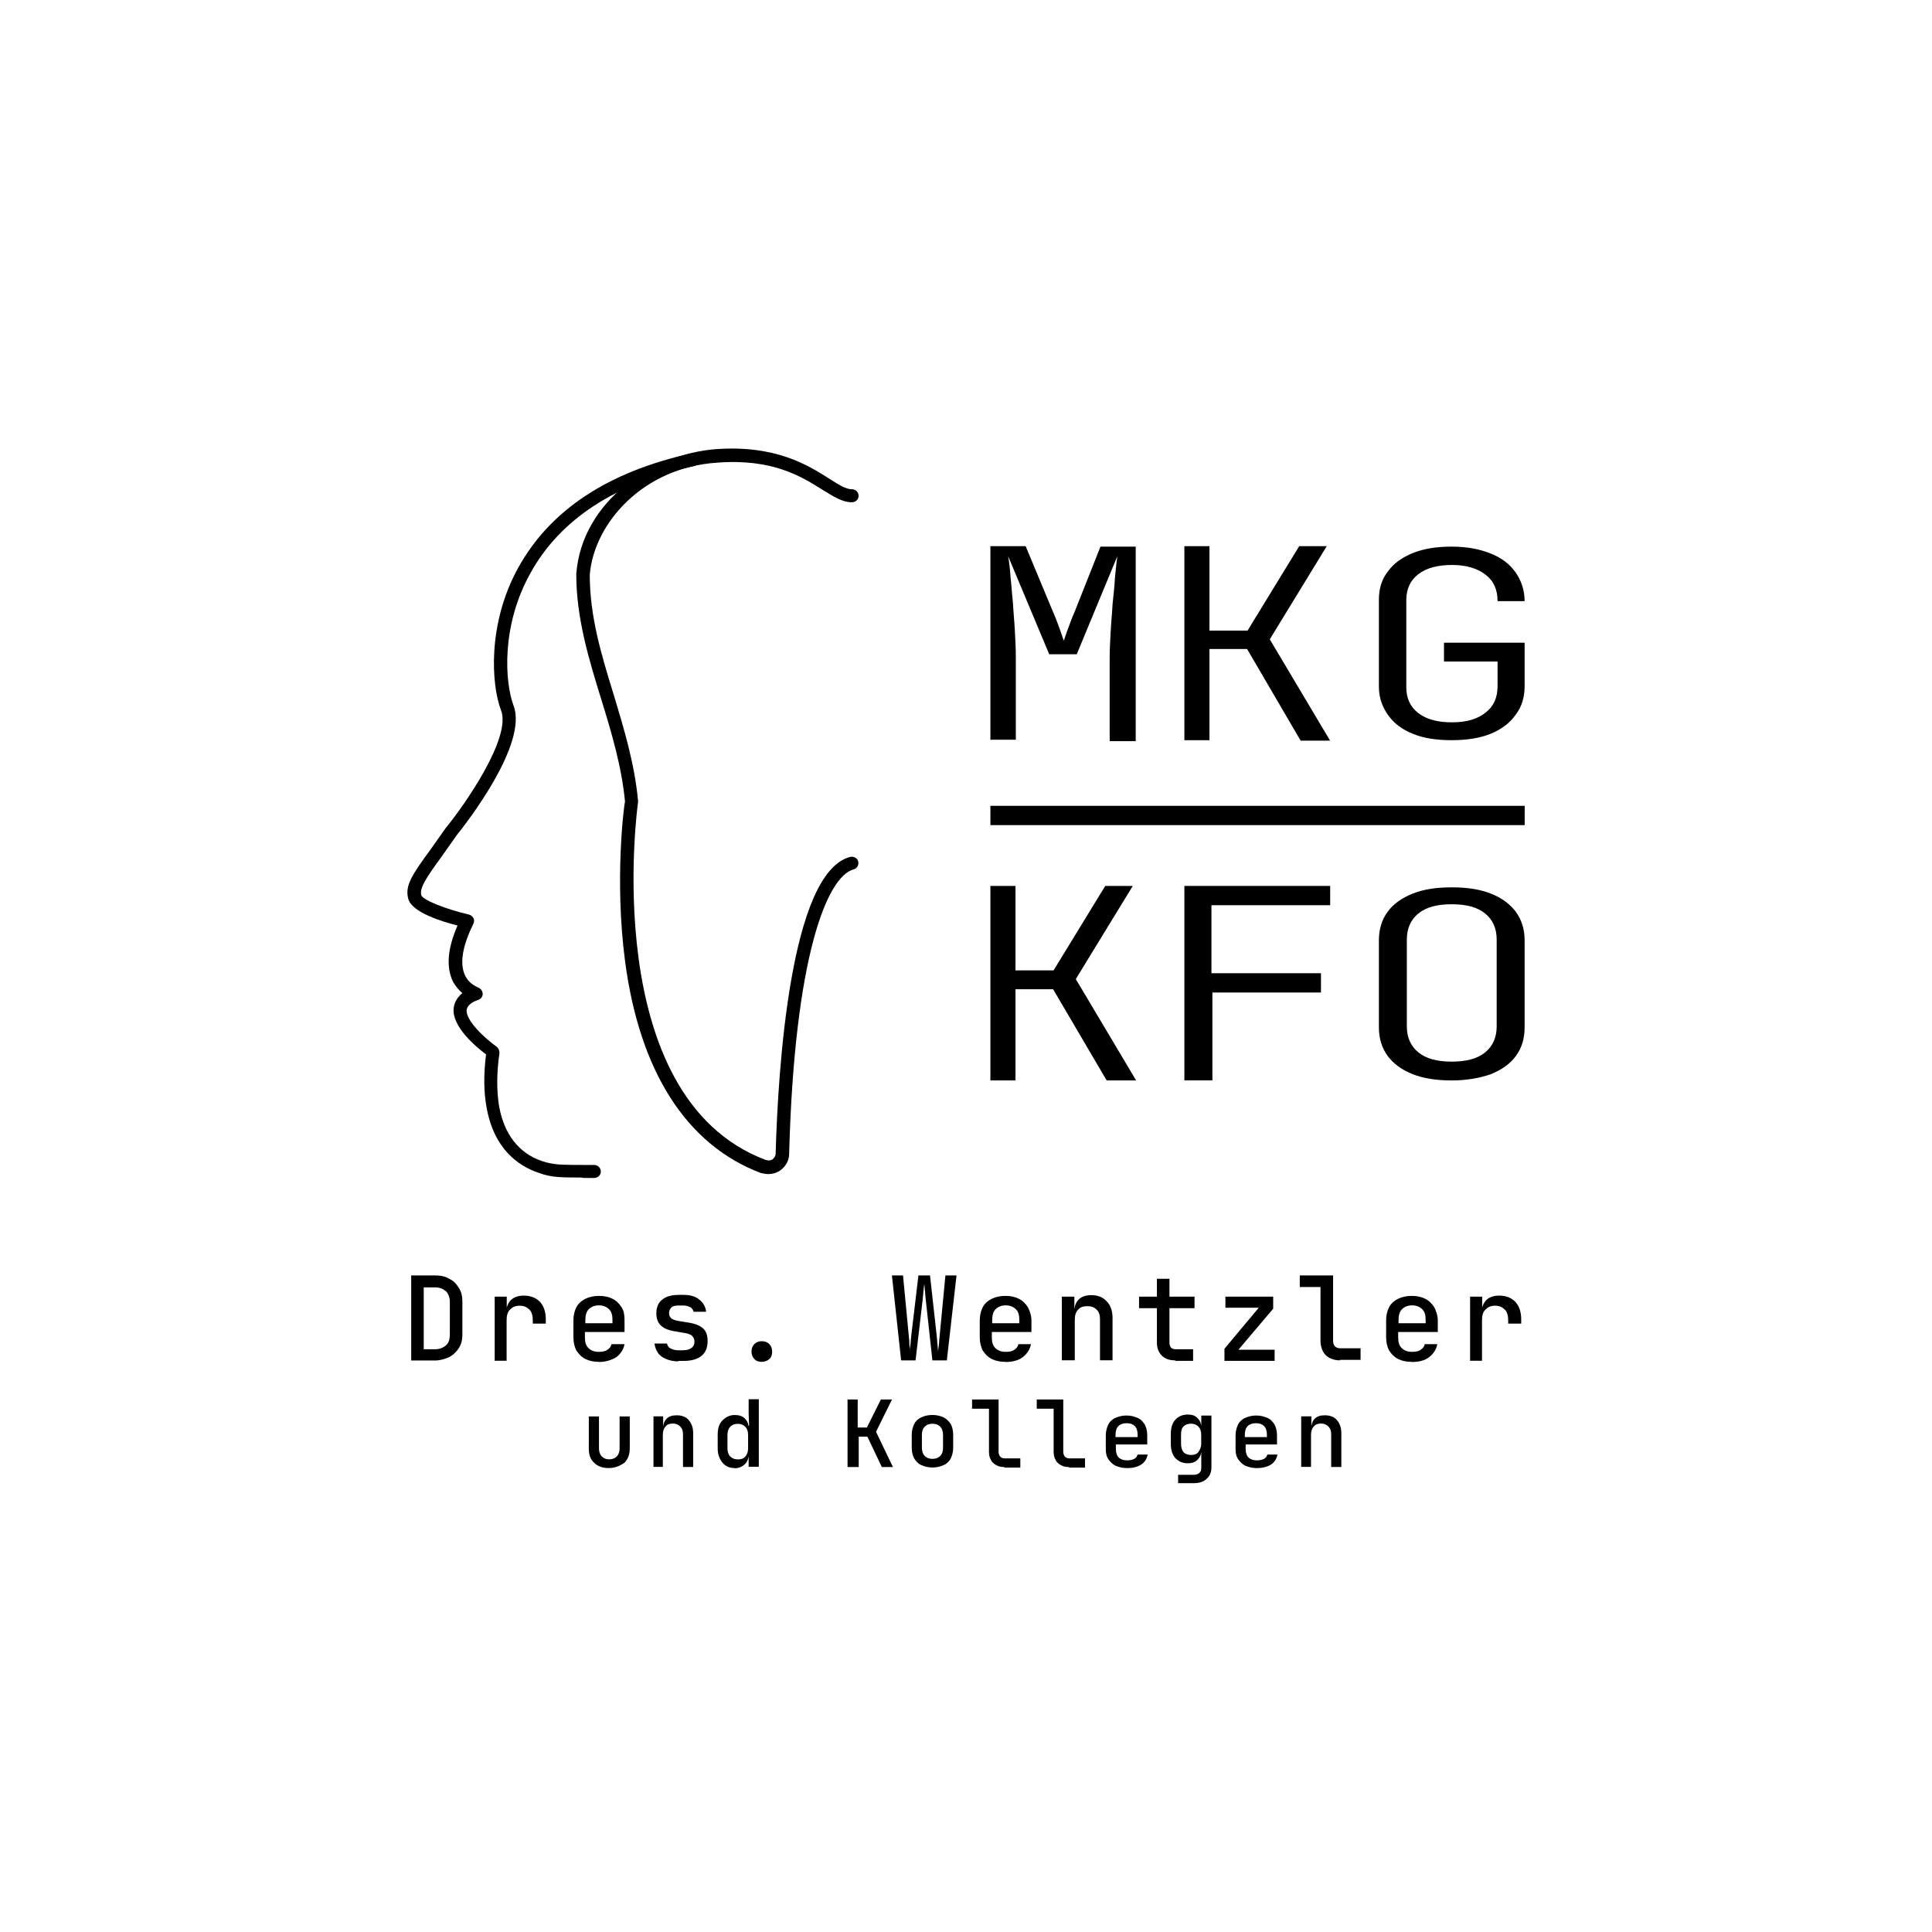 <?xml version="1.0" encoding="UTF-8"?>
<svg id="Ebene_1" data-name="Ebene 1" xmlns="http://www.w3.org/2000/svg" xmlns:xlink="http://www.w3.org/1999/xlink" viewBox="0 0 283.46 283.46">
  <defs>
    <style>
      .cls-1, .cls-2, .cls-3, .cls-4, .cls-5, .cls-6, .cls-7, .cls-8, .cls-9, .cls-10 {
        fill: none;
      }

      .cls-2 {
        clip-path: url(#clippath-8);
      }

      .cls-3 {
        clip-path: url(#clippath-7);
      }

      .cls-4 {
        clip-path: url(#clippath-6);
      }

      .cls-5 {
        clip-path: url(#clippath-5);
      }

      .cls-6 {
        clip-path: url(#clippath-3);
      }

      .cls-7 {
        clip-path: url(#clippath-4);
      }

      .cls-8 {
        clip-path: url(#clippath-2);
      }

      .cls-9 {
        clip-path: url(#clippath-1);
      }

      .cls-10 {
        clip-path: url(#clippath);
      }
    </style>
    <clipPath id="clippath">
      <path class="cls-1" d="m-168.4-798.17h0l-.67-22.25c-1.44,1.56-1.9,6.45-.47,11.54.1.71.17,1.36.22,2-.16-.4-.35-.78-.57-1.14-1.78-2.87-4.37-4.05-3.36-8.23-1.9,2.67-1.34,5.91,1.93,8.83,1.1.95,1.89,2.22,2.23,3.63v1.11c-.29-1.08-.94-2.03-1.85-2.69-1.97-1.56-4.53-1.93-4.92-5.04-.64,2.35.57,4.47,3.61,5.68,1.55.55,2.72,1.84,3.12,3.43h0c-.4-1.39-1.54-2.44-2.96-2.72-2.3-.76-4.92-.55-6.33-3.36.12,1.63,1.23,3.02,2.79,3.49h0c-.87.63-1.47,1.57-1.68,2.62-.29,1.79.84,3.5,2.6,3.93.68.17,1.39.05,1.98-.32.65-.48,1.11-1.18,1.29-1.97.28-1.15-.43-2.32-1.58-2.6-.03,0-.07-.02-.1-.02-1.05-.15-2.01.58-2.16,1.63,0,.02,0,.03,0,.05-.12.74.26,1.48.94,1.8-.36-.48-.53-1.08-.47-1.68.06-.3.24-.55.5-.71.26-.16.56-.21.86-.15.39.09.73.33.94.67.22.34.28.75.18,1.14-.18.59-.56,1.09-1.07,1.43-.44.28-.97.37-1.48.25-.69-.14-1.29-.55-1.68-1.14-.32-.67-.36-1.43-.12-2.13.21-.79.76-1.44,1.49-1.78.76-.37,1.63-.45,2.45-.24,1,.24,1.89.8,2.55,1.58.89.96,1.47,2.17,1.68,3.46h0c.22-1.3.8-2.5,1.68-3.48.67-.79,1.57-1.34,2.57-1.58.82-.22,1.69-.13,2.45.24.73.34,1.27,1,1.48,1.78.25.7.21,1.47-.12,2.13-.36.57-.92.98-1.58,1.14-.51.12-1.05.03-1.49-.25-.5-.34-.87-.85-1.06-1.43-.1-.39-.03-.8.18-1.14.23-.35.6-.59,1.01-.66.29-.07.6-.02.86.13.26.16.45.41.52.71.04.6-.13,1.2-.49,1.68.69-.32,1.08-1.05.96-1.8-.12-1.05-1.07-1.81-2.12-1.69-.02,0-.03,0-.05,0-1.18.25-1.94,1.41-1.69,2.59,0,.01,0,.02,0,.03.23.76.71,1.41,1.36,1.86.6.37,1.32.48,2,.32,1.74-.41,2.88-2.08,2.62-3.85-.2-1.06-.8-2-1.68-2.62h0c1.55-.49,2.63-1.89,2.74-3.51-1.41,2.75-4.01,2.55-6.33,3.36-1.41.29-2.55,1.34-2.96,2.72h0c.39-1.61,1.57-2.91,3.14-3.46,3.02-1.21,4.25-3.36,3.61-5.68-.4,3.17-2.96,3.54-4.92,5.04-.91.66-1.56,1.61-1.85,2.69v-1.11c.34-1.41,1.12-2.68,2.22-3.63,3.36-2.92,3.83-6.16,1.93-8.83.97,4.18-1.68,5.36-3.36,8.23-.22.37-.42.75-.59,1.14,0-.64.13-1.29.24-2,1.43-5.04.97-9.98-.47-11.54l-.74,22.34Z"/>
    </clipPath>
    <clipPath id="clippath-1">
      <polygon class="cls-1" points="-259.55 -799.27 -267.01 -799.27 -275.22 -805.66 -276.16 -804.93 -276.16 -799.27 -282.47 -799.27 -282.47 -816.63 -276.16 -816.63 -276.16 -809.33 -267.37 -816.63 -261.09 -816.63 -271.72 -808.52 -259.55 -799.27"/>
    </clipPath>
    <clipPath id="clippath-2">
      <polygon class="cls-1" points="-239.68 -799.27 -257.55 -799.27 -257.55 -816.63 -240.45 -816.63 -240.45 -814.06 -251.23 -814.06 -251.23 -809.39 -242.84 -809.39 -242.84 -806.77 -251.23 -806.77 -251.23 -801.85 -239.68 -801.85 -239.68 -799.27"/>
    </clipPath>
    <clipPath id="clippath-3">
      <polygon class="cls-1" points="-214.92 -799.27 -217.64 -799.27 -231.72 -810.2 -231.72 -799.27 -236.22 -799.27 -236.22 -816.63 -232.83 -816.63 -219.42 -806.37 -219.42 -816.63 -214.92 -816.63 -214.92 -799.27"/>
    </clipPath>
    <clipPath id="clippath-4">
      <path class="cls-1" d="m-204.04-802.79c-.74-1.52-1.05-3.21-.91-4.89v-.35c-.19-1.74.17-3.5,1.02-5.04,1.08-1.08,2.6-1.59,4.11-1.38,2.23,0,3.66.5,4.25,1.55.72,1.52,1.04,3.2.91,4.87v.47c.15,1.68-.29,3.36-1.23,4.75-1.03,1.04-2.47,1.57-3.93,1.43-2.18-.08-3.61-.52-4.23-1.41Zm-4.3-11.76c-1.91,1.46-3.01,3.74-2.96,6.15v.97c-.11,2.49,1.1,4.85,3.17,6.21,2.49,1.53,5.39,2.28,8.31,2.15,2.95.15,5.88-.6,8.4-2.15,2.08-1.39,3.27-3.77,3.16-6.26v-.92c.05-2.37-1.02-4.63-2.87-6.11-2.43-1.76-5.4-2.62-8.4-2.42-3.13-.22-6.25.64-8.82,2.45v-.07Z"/>
    </clipPath>
    <clipPath id="clippath-5">
      <polygon class="cls-1" points="-123.56 -799.27 -131 -799.27 -139.21 -805.66 -140.15 -804.93 -140.15 -799.27 -146.46 -799.27 -146.46 -816.63 -140.15 -816.63 -140.15 -809.33 -131.37 -816.63 -125.08 -816.63 -135.72 -808.52 -123.56 -799.27"/>
    </clipPath>
    <clipPath id="clippath-6">
      <polygon class="cls-1" points="-103.67 -799.27 -121.54 -799.27 -121.54 -816.63 -104.44 -816.63 -104.44 -814.06 -115.22 -814.06 -115.22 -809.39 -106.83 -809.39 -106.83 -806.77 -115.22 -806.77 -115.22 -801.85 -103.67 -801.85 -103.67 -799.27"/>
    </clipPath>
    <clipPath id="clippath-7">
      <polygon class="cls-1" points="-78.91 -799.27 -81.63 -799.27 -95.71 -810.2 -95.71 -799.27 -100.21 -799.27 -100.21 -816.63 -96.82 -816.63 -83.41 -806.37 -83.41 -816.63 -78.91 -816.63 -78.91 -799.27"/>
    </clipPath>
    <clipPath id="clippath-8">
      <polygon class="cls-1" points="-57.68 -814.06 -63.81 -814.06 -63.81 -799.27 -70.13 -799.27 -70.13 -814.06 -76.36 -814.06 -76.36 -816.63 -57.68 -816.63 -57.68 -814.06"/>
    </clipPath>
  </defs>
  <g>
    <g>
      <path d="m60.33,199.59v-12.46h3.47c.85,0,1.56.14,2.12.5.64.28,1.06.78,1.42,1.35.35.57.5,1.2.5,1.98v4.82c0,.78-.14,1.42-.5,1.98s-.78.99-1.42,1.35c-.64.28-1.35.5-2.12.5h-3.47Zm1.84-1.63h1.63c.71,0,1.2-.21,1.63-.57.42-.35.57-.92.57-1.56v-4.82c0-.64-.21-1.2-.57-1.56-.42-.35-.92-.57-1.63-.57h-1.63v9.06Z"/>
      <path d="m72.58,199.59v-9.35h1.77v1.77h.42l-.57,1.13c0-.99.21-1.77.64-2.27.42-.5,1.13-.78,1.98-.78.99,0,1.77.28,2.41.92.57.64.85,1.49.85,2.55v.64h-1.91v-.5c0-.64-.14-1.2-.5-1.56-.35-.35-.78-.57-1.42-.57s-1.06.21-1.42.57c-.35.35-.5.85-.5,1.56v5.95h-1.77v-.07Z"/>
      <path d="m87.88,199.81c-.78,0-1.42-.14-1.98-.42-.57-.28-.99-.71-1.35-1.27-.28-.57-.42-1.2-.42-1.91v-2.48c0-.71.14-1.35.42-1.91s.78-.99,1.35-1.27c.57-.28,1.27-.42,1.98-.42.78,0,1.42.14,1.98.42.57.28.99.71,1.35,1.27s.42,1.2.42,1.91v1.7h-5.81v.78c0,.71.14,1.2.5,1.56s.85.57,1.49.57c.57,0,.99-.07,1.27-.28.35-.21.57-.5.64-.85h1.91c-.14.78-.57,1.42-1.2,1.91-.71.42-1.56.71-2.55.71Zm1.98-5.52v-.64c0-.71-.14-1.2-.5-1.56s-.85-.57-1.49-.57-1.13.21-1.49.57c-.35.35-.5.92-.5,1.63v.42h4.18l-.21.14Z"/>
      <path d="m99.49,199.74c-.64,0-1.27-.14-1.77-.35s-.92-.5-1.2-.92-.42-.85-.5-1.35h1.84c.07.28.21.57.5.71s.64.28,1.13.28h.71c.57,0,.99-.14,1.27-.35s.42-.5.42-.92c0-.35-.14-.64-.35-.85s-.64-.35-1.13-.42l-1.2-.21c-.99-.14-1.77-.42-2.2-.85-.5-.42-.71-1.06-.71-1.84,0-.85.28-1.56.85-1.98.57-.5,1.42-.71,2.48-.71h.64c.99,0,1.77.21,2.34.71.57.42.92,1.06.99,1.77h-1.84c-.07-.28-.21-.5-.42-.64-.28-.14-.64-.28-1.06-.28h-.64c-.57,0-.92.07-1.13.28-.21.21-.35.5-.35.85s.14.57.35.78c.21.14.57.28.99.35l1.27.21c1.06.14,1.84.42,2.34.85.5.42.71,1.06.71,1.91,0,.92-.28,1.63-.85,2.12-.57.5-1.49.78-2.62.78h-.85v.07Z"/>
      <path d="m111.74,199.81c-.42,0-.85-.14-1.06-.42-.28-.28-.42-.64-.42-1.06,0-.5.14-.85.42-1.13.28-.28.64-.42,1.06-.42.5,0,.85.14,1.13.42.28.28.42.64.42,1.13,0,.42-.14.85-.42,1.06-.28.28-.71.42-1.13.42Z"/>
      <path d="m132.21,199.59l-1.35-12.46h1.63l.85,8.92c0,.21.07.5.07.78s0,.57.07.78,0,.5,0,.71c0-.21.07-.42.07-.71s.07-.5.07-.78.07-.5.07-.78l1.06-8.92h1.7l.99,8.92c0,.21.07.5.07.78s.07.57.07.78c0,.28.07.5.07.71,0-.21,0-.42.07-.71,0-.28.07-.5.07-.78s.07-.5.07-.78l.85-8.92h1.63l-1.42,12.46h-2.12l-.99-9.06c0-.21-.07-.5-.07-.78s-.07-.5-.07-.78-.07-.5-.07-.64c0,.14,0,.35-.07.64,0,.28-.07.5-.07.78s-.07.5-.07.78l-1.06,9.06h-2.12Z"/>
      <path d="m147.5,199.81c-.78,0-1.42-.14-1.98-.42-.57-.28-.99-.71-1.35-1.27-.28-.57-.42-1.2-.42-1.91v-2.48c0-.71.14-1.35.42-1.91.28-.57.78-.99,1.35-1.27.57-.28,1.27-.42,1.98-.42.78,0,1.42.14,1.98.42.57.28.99.71,1.35,1.27.28.57.5,1.2.5,1.91v1.7h-5.81v.78c0,.71.14,1.2.5,1.56s.85.57,1.49.57c.57,0,.99-.07,1.27-.28.35-.21.57-.5.64-.85h1.84c-.14.78-.57,1.42-1.2,1.91s-1.56.71-2.55.71Zm2.05-5.52v-.64c0-.71-.14-1.2-.5-1.56-.35-.35-.85-.57-1.49-.57s-1.13.21-1.49.57-.5.92-.5,1.63v.42h4.18l-.21.14Z"/>
      <path d="m155.79,199.59v-9.35h1.84v1.77h.42l-.42.42c0-.78.21-1.35.64-1.77.42-.42,1.06-.64,1.84-.64.92,0,1.7.28,2.27.92.57.57.85,1.42.85,2.41v6.23h-1.84v-6.02c0-.64-.14-1.06-.5-1.42-.35-.35-.78-.5-1.35-.5s-1.06.14-1.35.5c-.35.35-.5.85-.5,1.49v5.95h-1.91Z"/>
      <path d="m172.43,199.59c-.85,0-1.49-.21-1.98-.71s-.71-1.13-.71-1.91v-5.03h-2.62v-1.7h2.62v-2.62h1.84v2.62h3.68v1.7h-3.68v5.03c0,.64.28.99.92.99h2.55v1.7h-2.62v-.07Z"/>
      <path d="m179.65,199.59v-1.7l5.03-6.02h-4.89v-1.63h7.01v1.77l-5.1,6.02h5.31v1.63h-7.36v-.07Z"/>
      <path d="m196.57,199.59c-.57,0-1.06-.14-1.49-.35s-.78-.57-.99-.99c-.21-.42-.35-.92-.35-1.49v-7.93h-3.04v-1.7h4.89v9.56c0,.35.07.64.28.85.21.21.5.28.85.28h2.9v1.7h-3.04v.07Z"/>
      <path d="m207.12,199.81c-.78,0-1.42-.14-1.98-.42-.57-.28-.99-.71-1.35-1.27-.28-.57-.42-1.2-.42-1.91v-2.48c0-.71.14-1.35.42-1.91.28-.57.78-.99,1.35-1.27.57-.28,1.27-.42,1.98-.42.78,0,1.42.14,1.98.42.57.28.99.71,1.35,1.27.28.57.5,1.2.5,1.91v1.7h-5.81v.78c0,.71.14,1.2.5,1.56s.85.57,1.49.57c.57,0,.99-.07,1.27-.28.35-.21.57-.5.64-.85h1.84c-.14.78-.57,1.42-1.2,1.91s-1.49.71-2.55.71Zm2.05-5.52v-.64c0-.71-.14-1.2-.5-1.56-.35-.35-.85-.57-1.49-.57s-1.13.21-1.49.57-.5.92-.5,1.63v.42h4.18l-.21.14Z"/>
      <path d="m215.69,199.59v-9.35h1.77v1.77h.42l-.57,1.13c0-.99.21-1.77.64-2.27.42-.5,1.13-.78,1.98-.78.99,0,1.77.28,2.41.92.57.64.85,1.49.85,2.55v.64h-1.91v-.5c0-.64-.14-1.2-.5-1.56s-.78-.57-1.42-.57-1.06.21-1.42.57-.5.85-.5,1.56v5.95h-1.77v-.07Z"/>
      <path d="m89.29,215.39c-.92,0-1.63-.28-2.12-.78-.57-.5-.78-1.2-.78-2.12v-4.67h1.49v4.67c0,.5.14.92.42,1.2s.64.42,1.06.42c.5,0,.85-.14,1.13-.42s.42-.71.42-1.2v-4.67h1.49v4.67c0,.92-.28,1.63-.78,2.12-.71.5-1.42.78-2.34.78Z"/>
      <path d="m95.88,215.24v-7.44h1.42v1.42h.35l-.35.35c0-.57.14-1.06.5-1.42s.85-.5,1.49-.5c.71,0,1.35.21,1.77.71s.64,1.13.64,1.91v4.96h-1.49v-4.82c0-.5-.14-.85-.42-1.13-.28-.28-.64-.42-1.06-.42-.5,0-.85.14-1.06.42-.28.28-.42.71-.42,1.2v4.74h-1.35Z"/>
      <path d="m107.78,215.39c-.78,0-1.35-.28-1.77-.78s-.71-1.2-.71-2.05v-2.12c0-.85.21-1.56.71-2.05s1.06-.78,1.77-.78c.64,0,1.13.14,1.49.5s.57.78.57,1.42l-.28-.35h.35l-.07-1.77v-2.12h1.49v9.91h-1.49v-1.42h-.28l.28-.35c0,.57-.21,1.06-.57,1.42-.42.35-.85.57-1.49.57Zm.5-1.27c.5,0,.85-.14,1.06-.42.28-.28.42-.71.42-1.2v-1.98c0-.5-.14-.92-.42-1.2s-.64-.42-1.06-.42c-.5,0-.85.14-1.13.42-.28.28-.42.71-.42,1.2v1.98c0,.5.14.92.42,1.2.28.28.64.42,1.13.42Z"/>
      <path d="m124.35,215.24v-9.91h1.49v4.11h1.35l2.05-4.11h1.63l-2.34,4.74,2.48,5.17h-1.63l-2.12-4.46h-1.27v4.46h-1.63Z"/>
      <path d="m136.81,215.31c-.64,0-1.13-.14-1.63-.35-.5-.21-.78-.57-1.06-.99-.21-.42-.35-.92-.35-1.56v-1.91c0-.57.14-1.13.35-1.56.21-.42.57-.78,1.06-.99.42-.21.99-.35,1.63-.35s1.13.14,1.63.35c.42.21.78.57,1.06.99.21.42.35.92.35,1.56v1.91c0,.57-.14,1.13-.35,1.56-.21.42-.57.78-1.06.99s-.99.35-1.63.35Zm0-1.27c.5,0,.85-.14,1.13-.42s.42-.64.42-1.2v-1.91c0-.5-.14-.92-.42-1.2-.28-.28-.64-.42-1.13-.42s-.85.14-1.13.42-.42.64-.42,1.2v1.91c0,.5.14.92.42,1.2.28.28.64.42,1.13.42Z"/>
      <path d="m147.36,215.24c-.5,0-.85-.07-1.2-.28s-.64-.42-.78-.78c-.21-.35-.28-.71-.28-1.2v-6.3h-2.48v-1.35h3.89v7.65c0,.28.07.5.21.71.14.14.35.28.64.28h2.34v1.35h-2.34v-.07Z"/>
      <path d="m156.85,215.24c-.5,0-.85-.07-1.2-.28-.35-.21-.64-.42-.78-.78-.21-.35-.28-.71-.28-1.2v-6.3h-2.48v-1.35h3.89v7.65c0,.28.07.5.21.71.14.14.35.28.64.28h2.34v1.35h-2.34v-.07Z"/>
      <path d="m165.28,215.39c-.64,0-1.13-.14-1.63-.35-.42-.21-.78-.57-1.06-.99s-.35-.92-.35-1.49v-1.98c0-.57.14-1.06.35-1.56.21-.42.57-.78,1.06-.99s.99-.35,1.63-.35,1.13.14,1.63.35.78.57,1.06.99c.21.42.35.92.35,1.56v1.35h-4.6v.64c0,.57.14.99.42,1.27s.71.42,1.2.42c.42,0,.78-.07,1.06-.21s.42-.35.5-.64h1.49c-.14.64-.42,1.13-.99,1.49s-1.27.5-2.12.5Zm1.63-4.39v-.5c0-.57-.14-.99-.42-1.27s-.64-.42-1.2-.42c-.5,0-.92.14-1.2.42-.28.28-.42.71-.42,1.27v.35h3.33l-.07.14Z"/>
      <path d="m172.85,217.65v-1.27h2.27c.35,0,.64-.07.85-.28s.28-.42.28-.78v-2.2h-.28l.28-.28c0,.57-.21.99-.57,1.35s-.85.5-1.42.5c-.78,0-1.35-.28-1.84-.78-.42-.5-.64-1.2-.64-2.05v-1.49c0-.85.21-1.56.64-2.05s1.06-.78,1.84-.78c.64,0,1.06.14,1.42.5s.57.78.57,1.35l-.28-.28h.28v-1.42h1.49v7.58c0,.71-.21,1.27-.71,1.7-.42.42-1.06.64-1.91.64h-2.27v.07Zm1.91-4.18c.5,0,.85-.14,1.06-.42s.42-.71.42-1.2v-1.35c0-.5-.14-.92-.42-1.2s-.64-.42-1.06-.42c-.5,0-.85.14-1.13.42s-.35.71-.35,1.2v1.35c0,.5.14.92.35,1.2.28.28.64.42,1.13.42Z"/>
      <path d="m184.32,215.39c-.64,0-1.13-.14-1.63-.35-.42-.21-.78-.57-1.06-.99s-.35-.92-.35-1.49v-1.98c0-.57.14-1.06.35-1.56.21-.42.57-.78,1.06-.99s.99-.35,1.63-.35,1.13.14,1.63.35.78.57,1.06.99c.21.42.35.92.35,1.56v1.35h-4.6v.64c0,.57.14.99.42,1.27s.71.42,1.2.42c.42,0,.78-.07,1.06-.21s.42-.35.5-.64h1.49c-.14.64-.42,1.13-.99,1.49s-1.35.5-2.12.5Zm1.56-4.39v-.5c0-.57-.14-.99-.42-1.27s-.64-.42-1.2-.42c-.5,0-.92.14-1.2.42-.28.28-.42.71-.42,1.27v.35h3.33l-.07.14Z"/>
      <path d="m190.91,215.24v-7.44h1.49v1.42h.35l-.35.35c0-.57.14-1.06.5-1.42s.85-.5,1.49-.5c.71,0,1.35.21,1.77.71s.64,1.13.64,1.91v4.96h-1.49v-4.82c0-.5-.14-.85-.42-1.13s-.64-.42-1.06-.42c-.5,0-.85.14-1.06.42-.28.28-.42.71-.42,1.2v4.74h-1.42Z"/>
    </g>
    <g>
      <path d="m84.76,172.76c-.92,0-1.84,0-2.83-.07-1.06-.07-2.05-.28-2.97-.64-2.9-.99-6.51-3.47-7.58-9.63-.42-2.27-.42-4.82-.07-7.72-1.49-1.13-5.1-4.11-4.74-6.87.14-.85.57-1.56,1.27-2.12-.5-.42-.92-.92-1.35-1.63-1.06-2.12-.85-4.89.64-8.29-2.27-.57-6.66-1.91-7.22-3.89-.57-1.98.64-3.68,3.33-7.36.64-.92,1.35-1.91,2.2-3.12,0,0,0-.07.07-.07,2.76-3.4,9.56-13.17,8-17.14-1.42-3.68-2.05-12.68,2.55-20.96,4.67-8.43,13.17-14.02,25.28-16.71.57-.14,1.06.21,1.2.71s-.21.99-.71,1.13c-11.61,2.55-19.69,7.86-24.01,15.72-4.32,7.72-3.75,16-2.48,19.4,2.2,5.66-7.08,17.49-8.29,18.98-.85,1.2-1.56,2.2-2.2,3.12-2.27,3.12-3.33,4.67-3.04,5.74.21.71,3.61,2.05,6.94,2.83.28.07.5.21.64.42.21.28.21.64.07.92-1.56,3.19-2.05,5.74-1.27,7.51.64,1.42,1.84,1.77,1.91,1.84.35.14.64.42.71.85.07.42-.21.85-.64.99-1.06.35-1.56.85-1.7,1.42-.21,1.56,2.62,4.18,4.39,5.45.28.21.42.57.42.92-.42,2.9-.42,5.52-.07,7.72.92,5.31,3.97,7.36,6.3,8.14.78.28,1.63.42,2.48.5,1.2.07,2.41.07,3.68.07h1.49c.57,0,.99.42.99.99,0,.5-.42.92-.99.92h-1.49c-.28-.07-.64-.07-.92-.07Z"/>
      <g id="aktuell">
        <path d="m112.73,172.26c-.35,0-.71-.07-.99-.14h-.07c-10.91-4.11-17.84-14.87-19.97-31.16-1.56-11.9-.14-22.87,0-23.37-.5-5.17-1.98-10.13-3.47-14.94-1.84-5.95-3.68-11.97-3.68-18.41v-.07c.85-10.62,11.12-17.56,20.46-18.27h0c8.78-.64,13.53,2.34,16.64,4.32,1.35.85,2.41,1.56,3.33,1.56.57,0,.99.42.99.99,0,.5-.42.92-.99.92h0c-1.42,0-2.69-.85-4.32-1.84-3.04-1.91-7.29-4.6-15.44-3.97h0c-10.91.71-18.06,8.92-18.69,16.43,0,6.16,1.7,11.75,3.54,17.7,1.49,4.96,3.04,10.06,3.54,15.44v.28c-.07.42-5.95,43.2,18.77,52.47h.07c.42.14.71,0,.85-.07.28-.21.5-.5.5-.85.35-12.32,2.12-41.21,10.91-43.55.5-.14,1.06.14,1.2.64.14.5-.14,1.06-.71,1.2-3.82,1.06-8.64,12.6-9.42,41.78,0,.99-.57,1.84-1.35,2.41-.57.35-1.13.5-1.7.5Z"/>
      </g>
    </g>
    <path d="m145.31,108.6v-28.47h5.17l4.04,9.7c.35.78.64,1.56.92,2.34.28.78.5,1.42.64,1.84.14-.42.35-1.06.64-1.84s.57-1.56.92-2.34l3.82-9.63h5.17v28.54h-3.82v-12.32c0-1.06.07-2.34.14-3.68.07-1.35.21-2.69.28-4.04.14-1.35.28-2.62.35-3.89.14-1.2.21-2.27.35-3.19l-5.95,14.37h-4.04l-6.02-14.37c.14.85.28,1.91.35,3.12.14,1.2.21,2.48.35,3.75.07,1.35.21,2.69.28,4.04.07,1.35.14,2.62.14,3.82v12.18h-3.75v.07Z"/>
    <path d="m173.77,108.6v-28.47h3.68v12.39h5.59l7.58-12.39h4.04l-8.36,13.67,8.85,14.87h-4.32l-7.86-13.45h-5.52v13.38h-3.68Z"/>
    <path d="m213,108.6c-2.2,0-4.11-.28-5.66-.92-1.63-.64-2.83-1.56-3.68-2.76-.85-1.2-1.35-2.55-1.35-4.18v-12.75c0-1.63.42-3.04,1.35-4.18.85-1.2,2.12-2.05,3.68-2.69,1.63-.64,3.47-.92,5.66-.92s4.04.35,5.66.99c1.63.64,2.83,1.56,3.68,2.76s1.35,2.62,1.35,4.25h-3.97c0-1.7-.57-2.97-1.77-3.89-1.2-.92-2.83-1.42-4.89-1.42s-3.75.42-4.96,1.35c-1.2.92-1.77,2.2-1.77,3.82v12.75c0,1.63.57,2.9,1.77,3.82s2.83,1.35,4.96,1.35,3.75-.5,4.89-1.42c1.2-.92,1.77-2.2,1.77-3.89v-3.61h-7.86v-2.76h11.83v6.37c0,1.63-.42,3.04-1.35,4.25-.85,1.2-2.12,2.12-3.68,2.76-1.63.64-3.54.92-5.66.92Z"/>
    <path d="m145.31,158.52v-28.54h3.68v12.39h5.59l7.58-12.39h4.04l-8.36,13.67,8.85,14.87h-4.32l-7.86-13.38h-5.52v13.38h-3.68Z"/>
    <path d="m173.77,158.52v-28.54h21.39v2.83h-17.42v9.98h16.07v2.83h-15.93v12.89h-4.11Z"/>
    <path d="m213,158.52c-2.2,0-4.11-.28-5.74-.92-1.63-.64-2.83-1.56-3.68-2.69-.85-1.2-1.27-2.55-1.27-4.18v-12.75c0-1.63.42-3.04,1.27-4.18.85-1.2,2.12-2.05,3.68-2.69,1.63-.64,3.47-.92,5.74-.92s4.11.28,5.74.92c1.63.64,2.83,1.56,3.68,2.69.85,1.2,1.27,2.55,1.27,4.18v12.75c0,1.63-.42,3.04-1.27,4.18-.85,1.2-2.12,2.05-3.68,2.69-1.63.57-3.54.92-5.74.92Zm0-2.76c2.12,0,3.75-.42,4.89-1.35,1.13-.92,1.7-2.2,1.7-3.82v-12.75c0-1.63-.57-2.9-1.7-3.82-1.13-.92-2.76-1.35-4.89-1.35s-3.75.42-4.89,1.35c-1.13.92-1.7,2.2-1.7,3.82v12.75c0,1.63.57,2.9,1.7,3.82,1.13.92,2.76,1.35,4.89,1.35Z"/>
    <path d="m145.31,118.23h78.39v2.83h-78.39"/>
  </g>
  <g>
    <g class="cls-10">
      <rect x="-3117.84" y="-2592.75" width="5023.93" height="3552.63"/>
    </g>
    <g class="cls-9">
      <rect x="-3117.84" y="-2592.75" width="5023.93" height="3552.63"/>
    </g>
    <g class="cls-8">
      <rect x="-3117.84" y="-2592.75" width="5023.93" height="3552.63"/>
    </g>
    <g class="cls-6">
      <rect x="-3117.84" y="-2592.75" width="5023.93" height="3552.63"/>
    </g>
    <g class="cls-7">
      <rect x="-3117.84" y="-2592.75" width="5023.93" height="3552.63"/>
    </g>
    <g class="cls-5">
      <rect x="-3117.84" y="-2592.75" width="5023.93" height="3552.63"/>
    </g>
    <g class="cls-4">
      <rect x="-3117.84" y="-2592.75" width="5023.93" height="3552.63"/>
    </g>
    <g class="cls-3">
      <rect x="-3117.84" y="-2592.75" width="5023.93" height="3552.63"/>
    </g>
    <g class="cls-2">
      <rect x="-3117.84" y="-2592.75" width="5023.93" height="3552.63"/>
    </g>
  </g>
</svg>